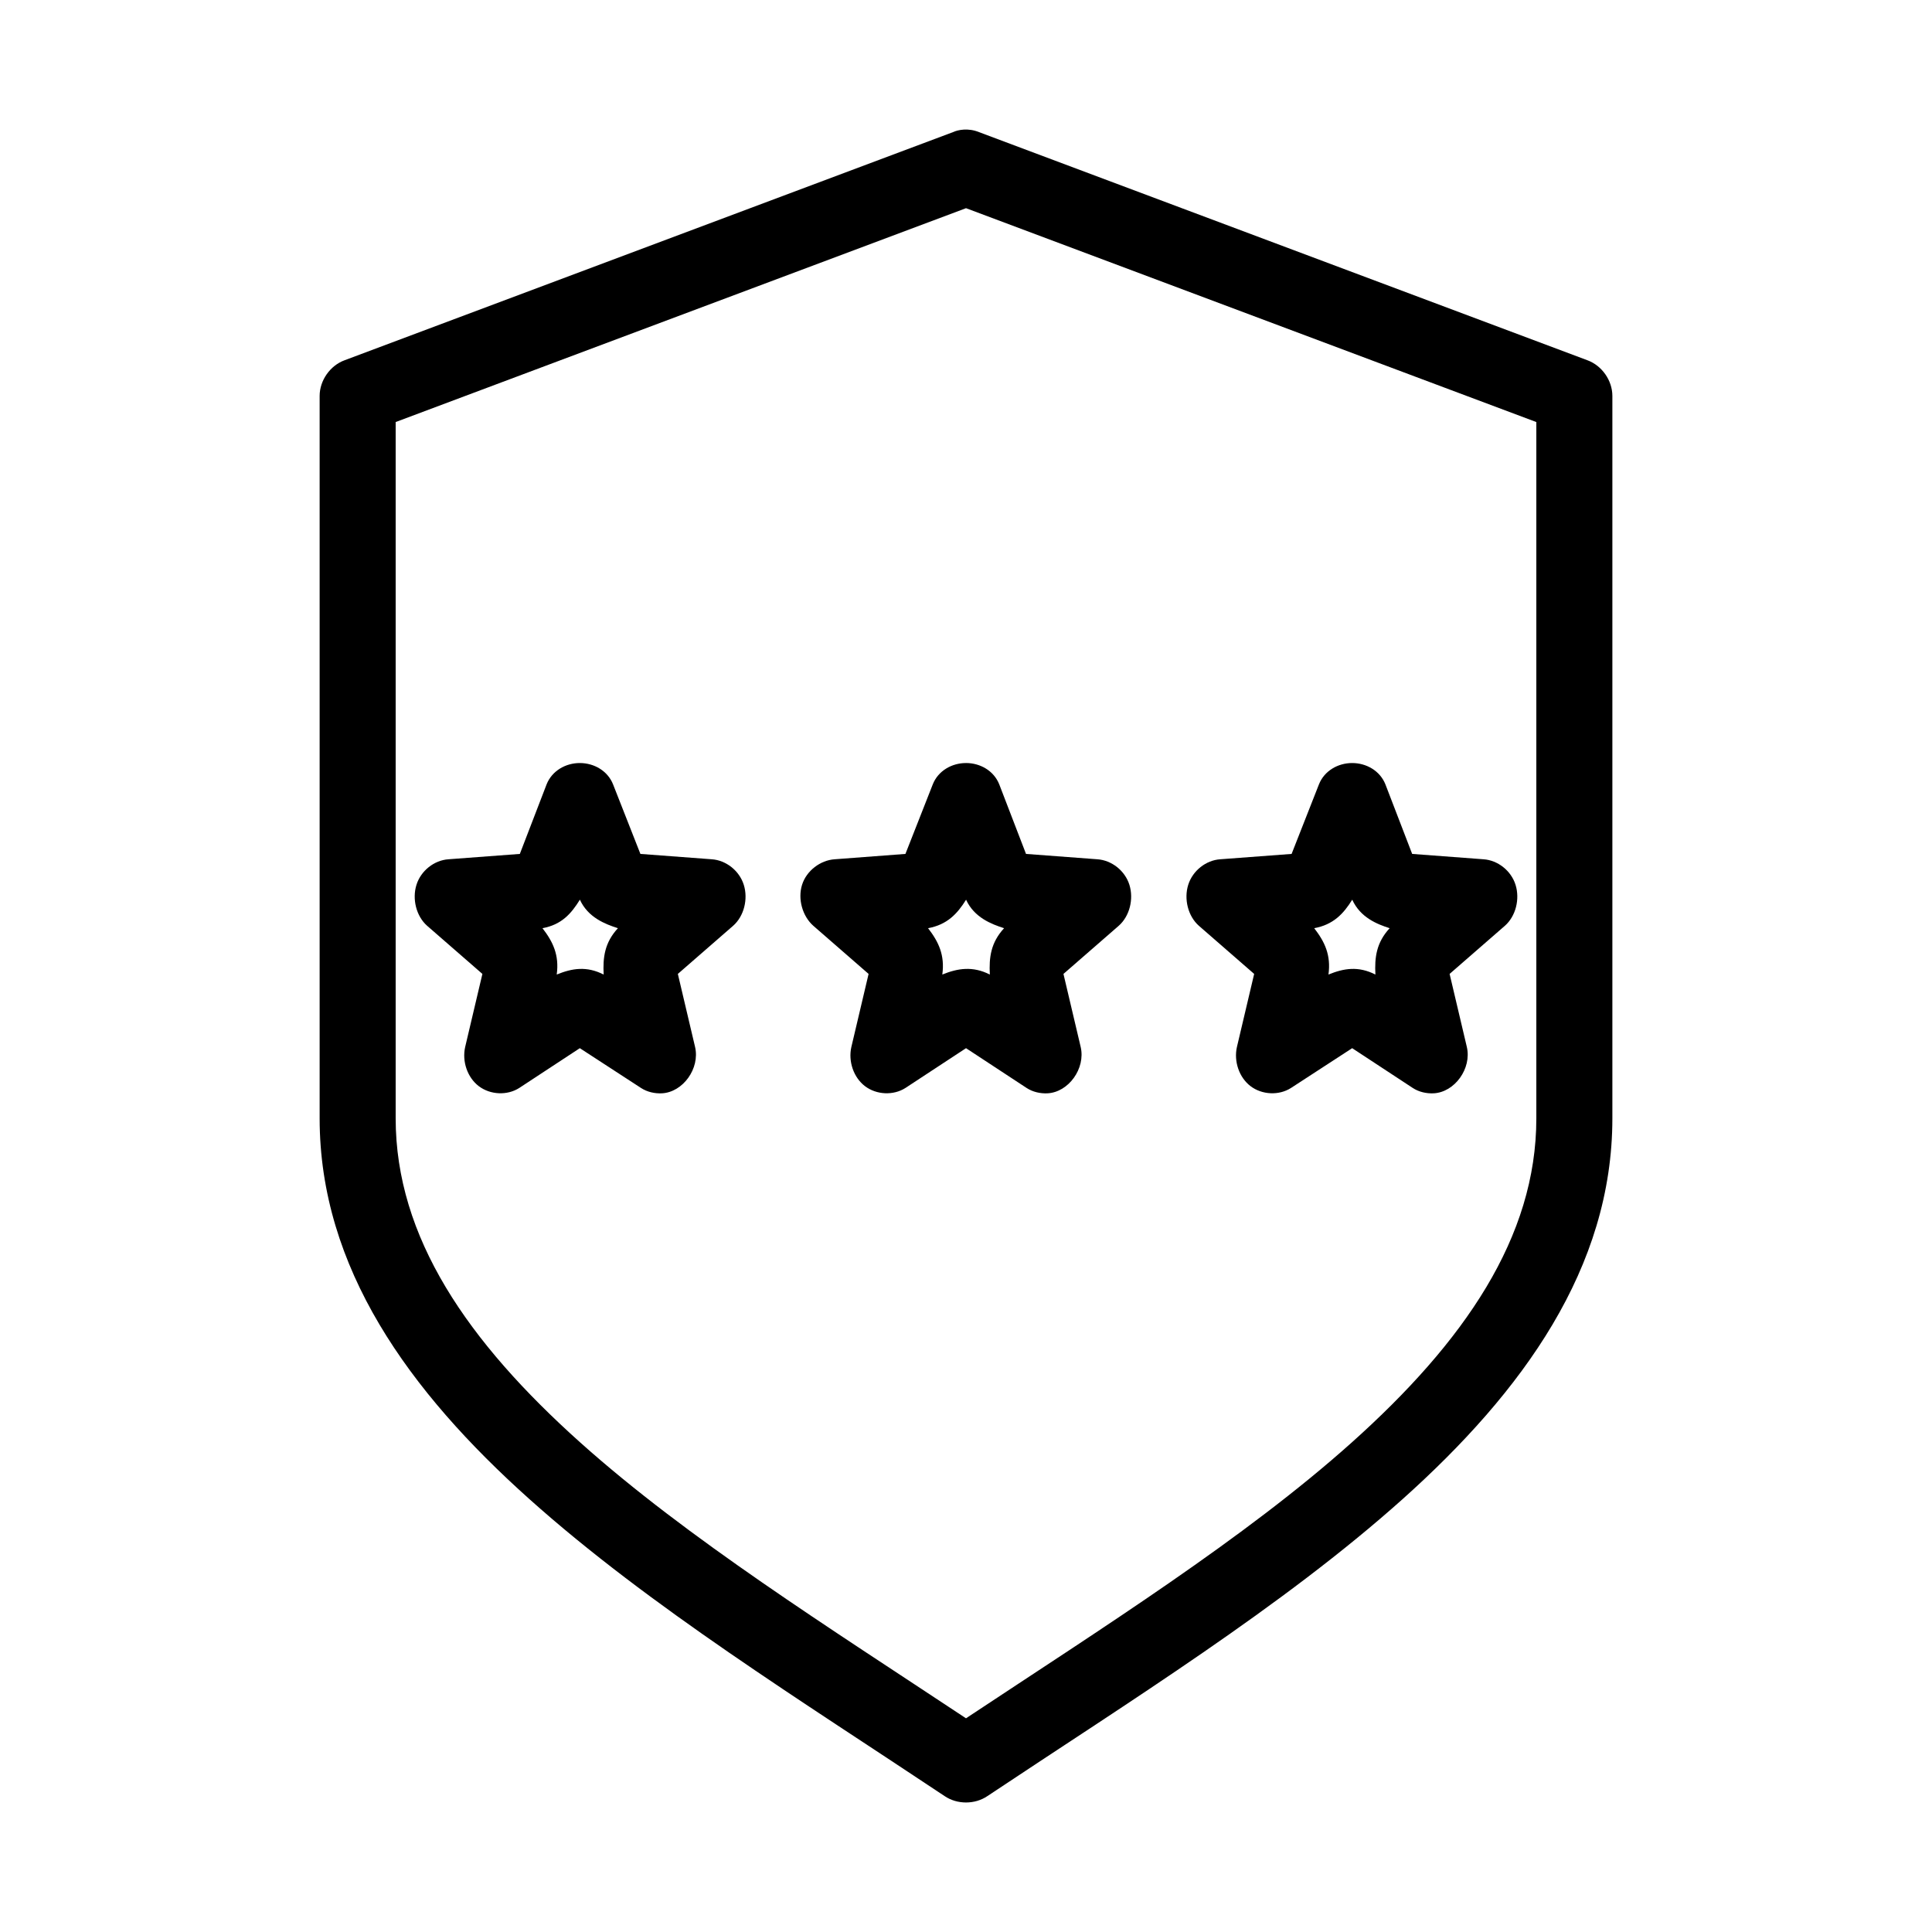 <?xml version="1.0" encoding="UTF-8"?>
<!-- Uploaded to: ICON Repo, www.svgrepo.com, Generator: ICON Repo Mixer Tools -->
<svg fill="#000000" width="800px" height="800px" version="1.1" viewBox="144 144 512 512" xmlns="http://www.w3.org/2000/svg">
 <path d="m396.54 179.02-161.22 60.453c-3.844 1.406-6.606 5.356-6.613 9.445v191.44c0 39.641 23.723 72.398 55.578 100.91s72.453 53.652 110.05 78.715c3.316 2.258 8.02 2.258 11.336 0 37.598-25.062 78.195-50.199 110.05-78.715 31.852-28.516 55.574-61.273 55.574-100.91v-191.44c0-4.09-2.769-8.039-6.613-9.445l-161.22-60.453c-2.891-1.188-5.613-0.609-6.926 0zm3.465 20.152 151.14 56.676v184.51c0 31.559-19.102 59.227-48.965 85.957-28.379 25.402-65.93 49.027-102.18 73.051-36.246-24.023-73.801-47.645-102.18-73.051-29.863-26.734-48.965-54.402-48.965-85.961v-184.51zm-102.34 147.04c-3.754 0-7.383 2.043-8.816 5.668l-7.086 18.418-18.895 1.418c-3.781 0.246-7.316 3.004-8.5 6.769-1.184 3.766-0.059 8.316 2.832 10.863l14.641 12.75-4.566 19.363c-0.867 3.812 0.586 8.09 3.621 10.391 3.035 2.301 7.512 2.516 10.707 0.473l16.059-10.547 16.215 10.547c1.621 1.059 3.602 1.5 5.512 1.418 5.602-0.277 10.141-6.582 8.816-12.281l-4.566-19.363 14.641-12.75c2.902-2.547 4.016-7.098 2.832-10.863s-4.719-6.519-8.5-6.769l-18.895-1.418-7.242-18.418c-1.434-3.625-5.062-5.668-8.816-5.668zm102.34 0c-3.754 0-7.383 2.043-8.816 5.668l-7.242 18.418-18.734 1.418c-3.781 0.246-7.477 3.004-8.66 6.769s0.102 8.316 2.992 10.863l14.641 12.75-4.566 19.363c-0.867 3.812 0.586 8.09 3.621 10.391 3.035 2.301 7.512 2.516 10.707 0.473l16.059-10.547 16.059 10.547c1.621 1.059 3.602 1.5 5.512 1.418 5.602-0.277 10.141-6.582 8.816-12.281l-4.566-19.363 14.641-12.75c2.902-2.547 4.016-7.098 2.836-10.863-1.184-3.766-4.719-6.519-8.504-6.769l-18.895-1.418-7.086-18.418c-1.434-3.629-5.062-5.672-8.812-5.672zm102.34 0c-3.754 0-7.383 2.043-8.816 5.668l-7.242 18.418-18.895 1.418c-3.781 0.246-7.316 3.004-8.5 6.769-1.184 3.766-0.059 8.316 2.832 10.863l14.641 12.75-4.566 19.363c-0.867 3.812 0.586 8.09 3.621 10.391 3.035 2.301 7.512 2.516 10.707 0.473l16.215-10.547 16.059 10.547c1.621 1.059 3.602 1.5 5.512 1.418 5.602-0.277 10.141-6.582 8.816-12.281l-4.566-19.363 14.641-12.75c2.906-2.547 4.016-7.098 2.832-10.863s-4.719-6.519-8.5-6.769l-18.895-1.418-7.086-18.418c-1.434-3.625-5.062-5.668-8.816-5.668zm-204.67 36.211c2.152 4.727 6.719 6.484 10.078 7.559-3.523 3.82-4.012 7.734-3.777 12.281-4.535-2.297-8.348-1.668-12.438 0 0.703-5.148-0.988-8.68-3.777-12.281 5.027-0.93 7.566-3.766 9.918-7.559zm102.34 0c2.152 4.727 6.719 6.484 10.078 7.559-3.523 3.82-4.012 7.734-3.777 12.281-4.535-2.297-8.504-1.668-12.594 0 0.703-5.148-0.988-8.68-3.777-12.281 5.027-0.93 7.727-3.766 10.078-7.559zm102.34 0c2.152 4.727 6.559 6.484 9.918 7.559-3.523 3.82-4.012 7.734-3.777 12.281-4.535-2.297-8.348-1.668-12.438 0 0.703-5.148-0.988-8.68-3.777-12.281 5.027-0.93 7.727-3.766 10.078-7.559z"/>
</svg>